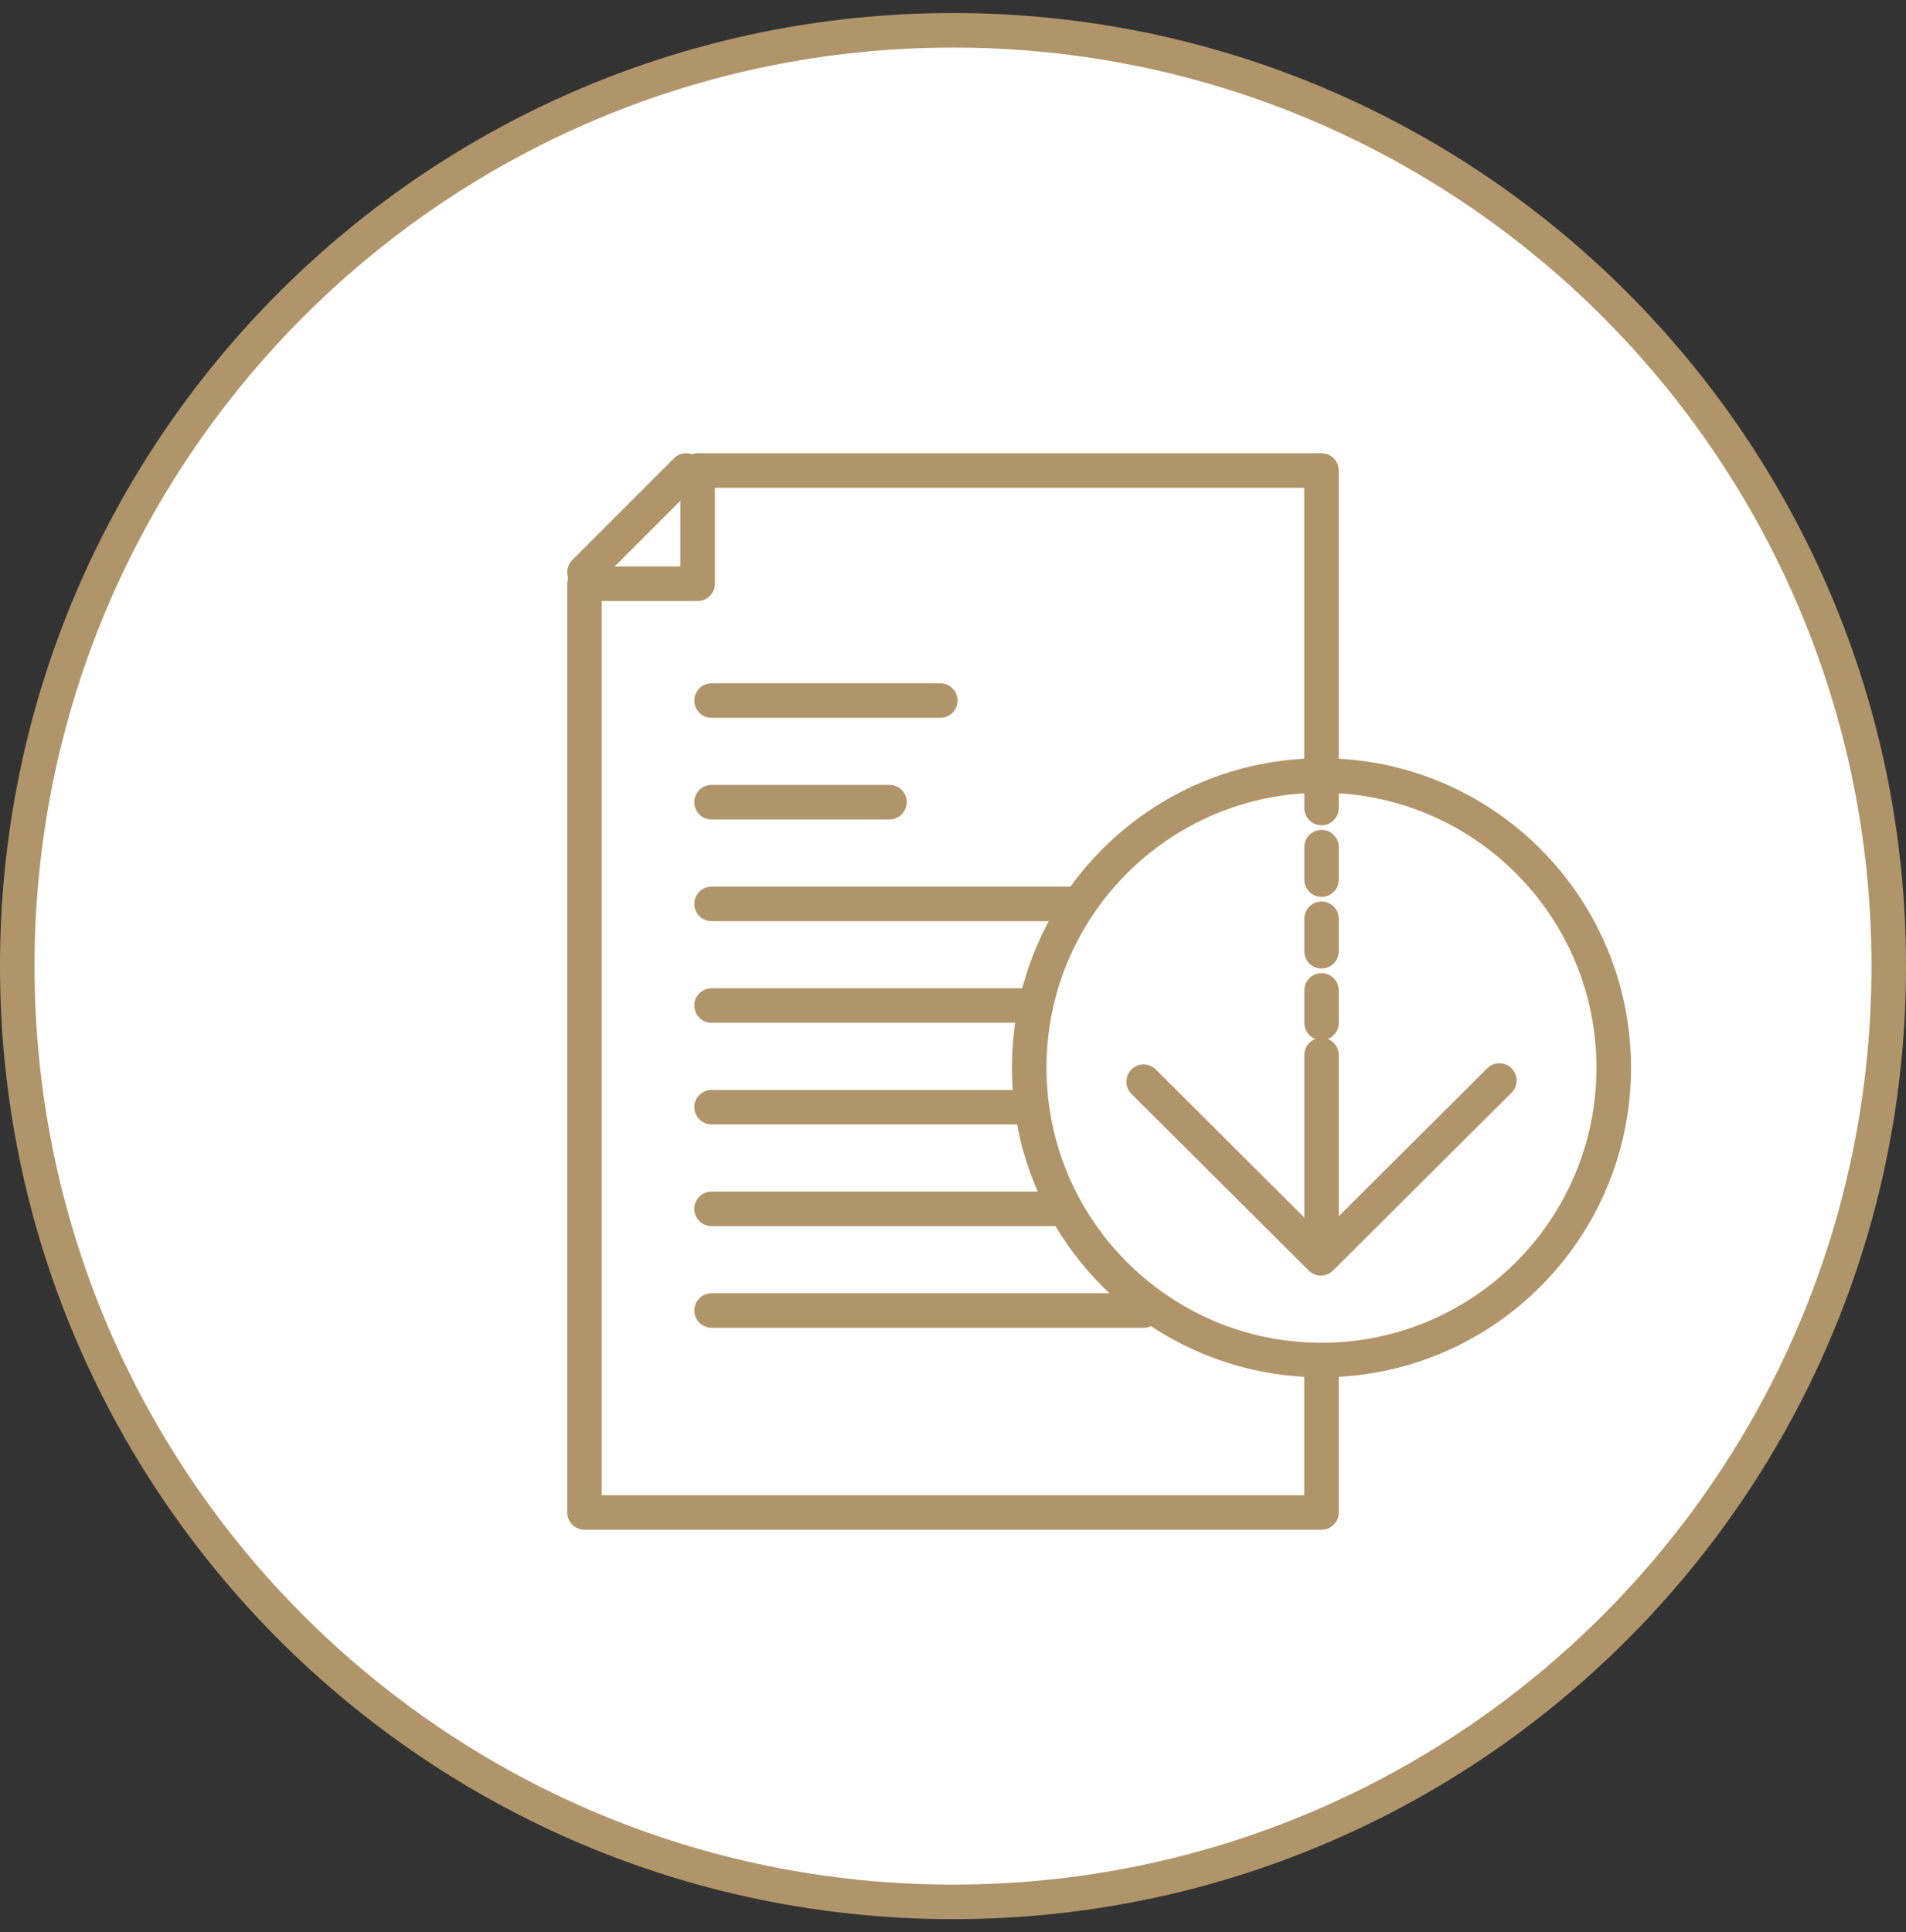 <?xml version="1.0" encoding="UTF-8"?>
<svg width="73px" height="74px" viewBox="0 0 73 74" version="1.1" xmlns="http://www.w3.org/2000/svg" xmlns:xlink="http://www.w3.org/1999/xlink">
    <rect x="0" y="0" width="73" height="74" fill="#333333" stroke="none"/>
    <title>Icon-Cover Upgrade Promise  Copy</title>
    <g id="IP-Webpages" stroke="none" stroke-width="1" fill="none" fill-rule="evenodd">
        <g id="Quick-indication-tool_standalone-page-1" transform="translate(-939, -920)">
            <g id="Group-2" transform="translate(0, 749)">
                <g id="Icon-Cover-Upgrade-Promise--Copy" transform="translate(939, 171.5)">
                    <path d="M36.5,0.661 C46.397,0.661 55.356,4.673 61.842,11.158 C68.327,17.644 72.339,26.603 72.339,36.5 C72.339,46.397 68.327,55.356 61.842,61.842 C55.356,68.327 46.397,72.339 36.5,72.339 C26.604,72.339 17.644,68.327 11.158,61.842 C4.673,55.356 0.661,46.396 0.661,36.5 C0.661,26.603 4.673,17.644 11.158,11.158 C17.644,4.673 26.604,0.661 36.5,0.661 Z" id="Stroke-48" stroke="#B1956A" stroke-width="1.323" fill="#FFFFFF"></path>
                    <polyline id="Fill-250" fill="#FFFFFF" points="23.36 21.413 26.28 18.493 29.2 21.413 26.28 24.333 23.36 21.413"></polyline>
                    <polygon id="Stroke-252" stroke="#B1956A" stroke-width="1.323" stroke-linecap="round" stroke-linejoin="round" points="22.387 57.427 22.387 21.858 26.719 21.858 26.719 17.52 50.613 17.52 50.613 57.427"></polygon>
                    <line x1="22.387" y1="21.413" x2="26.28" y2="17.52" id="Stroke-254" stroke="#B1956A" stroke-width="1.323" stroke-linecap="round" stroke-linejoin="round"></line>
                    <line x1="27.253" y1="26.33" x2="36.013" y2="26.33" id="Path" stroke="#B1956A" stroke-width="1.323" stroke-linecap="round"></line>
                    <line x1="27.253" y1="30.223" x2="34.067" y2="30.223" id="Path" stroke="#B1956A" stroke-width="1.323" stroke-linecap="round"></line>
                    <line x1="27.253" y1="34.117" x2="41.853" y2="34.117" id="Path" stroke="#B1956A" stroke-width="1.323" stroke-linecap="round"></line>
                    <line x1="27.253" y1="38.01" x2="39.907" y2="38.01" id="Path" stroke="#B1956A" stroke-width="1.323" stroke-linecap="round"></line>
                    <line x1="27.253" y1="41.903" x2="39.907" y2="41.903" id="Path" stroke="#B1956A" stroke-width="1.323" stroke-linecap="round"></line>
                    <line x1="27.253" y1="45.797" x2="40.88" y2="45.797" id="Path" stroke="#B1956A" stroke-width="1.323" stroke-linecap="round"></line>
                    <line x1="27.253" y1="49.69" x2="43.8" y2="49.69" id="Path" stroke="#B1956A" stroke-width="1.323" stroke-linecap="round"></line>
                    <path d="M50.613,51.587 C56.795,51.587 61.807,46.575 61.807,40.393 C61.807,34.211 56.795,29.2 50.613,29.2 C44.431,29.2 39.42,34.211 39.42,40.393 C39.42,46.575 44.431,51.587 50.613,51.587 Z" id="Stroke-9" stroke="#B1956A" stroke-width="1.323" fill="#FFFFFF" stroke-linecap="round" stroke-linejoin="round" transform="translate(50.613, 40.393) scale(-1, 1) translate(-50.613, -40.393) "></path>
                    <polyline id="Stroke-469" stroke="#B1956A" stroke-width="1.32" stroke-linecap="round" stroke-linejoin="round" transform="translate(50.613, 44.287) scale(1, -1) translate(-50.613, -44.287) " points="43.8 47.647 50.59 40.88 57.427 47.693"></polyline>
                    <line x1="50.615" y1="29.2" x2="50.615" y2="38.933" id="Stroke-471" stroke="#B1956A" stroke-width="1.32" stroke-linecap="round" stroke-linejoin="round" stroke-dasharray="1.247,1.496" transform="translate(50.615, 34.067) scale(-1, 1) translate(-50.615, -34.067) "></line>
                    <line x1="50.615" y1="39.907" x2="50.615" y2="46.72" id="Stroke-475" stroke="#B1956A" stroke-width="1.32" stroke-linecap="round" transform="translate(50.615, 43.313) scale(-1, 1) translate(-50.615, -43.313) "></line>
                </g>
            </g>
        </g>
    </g>
</svg>